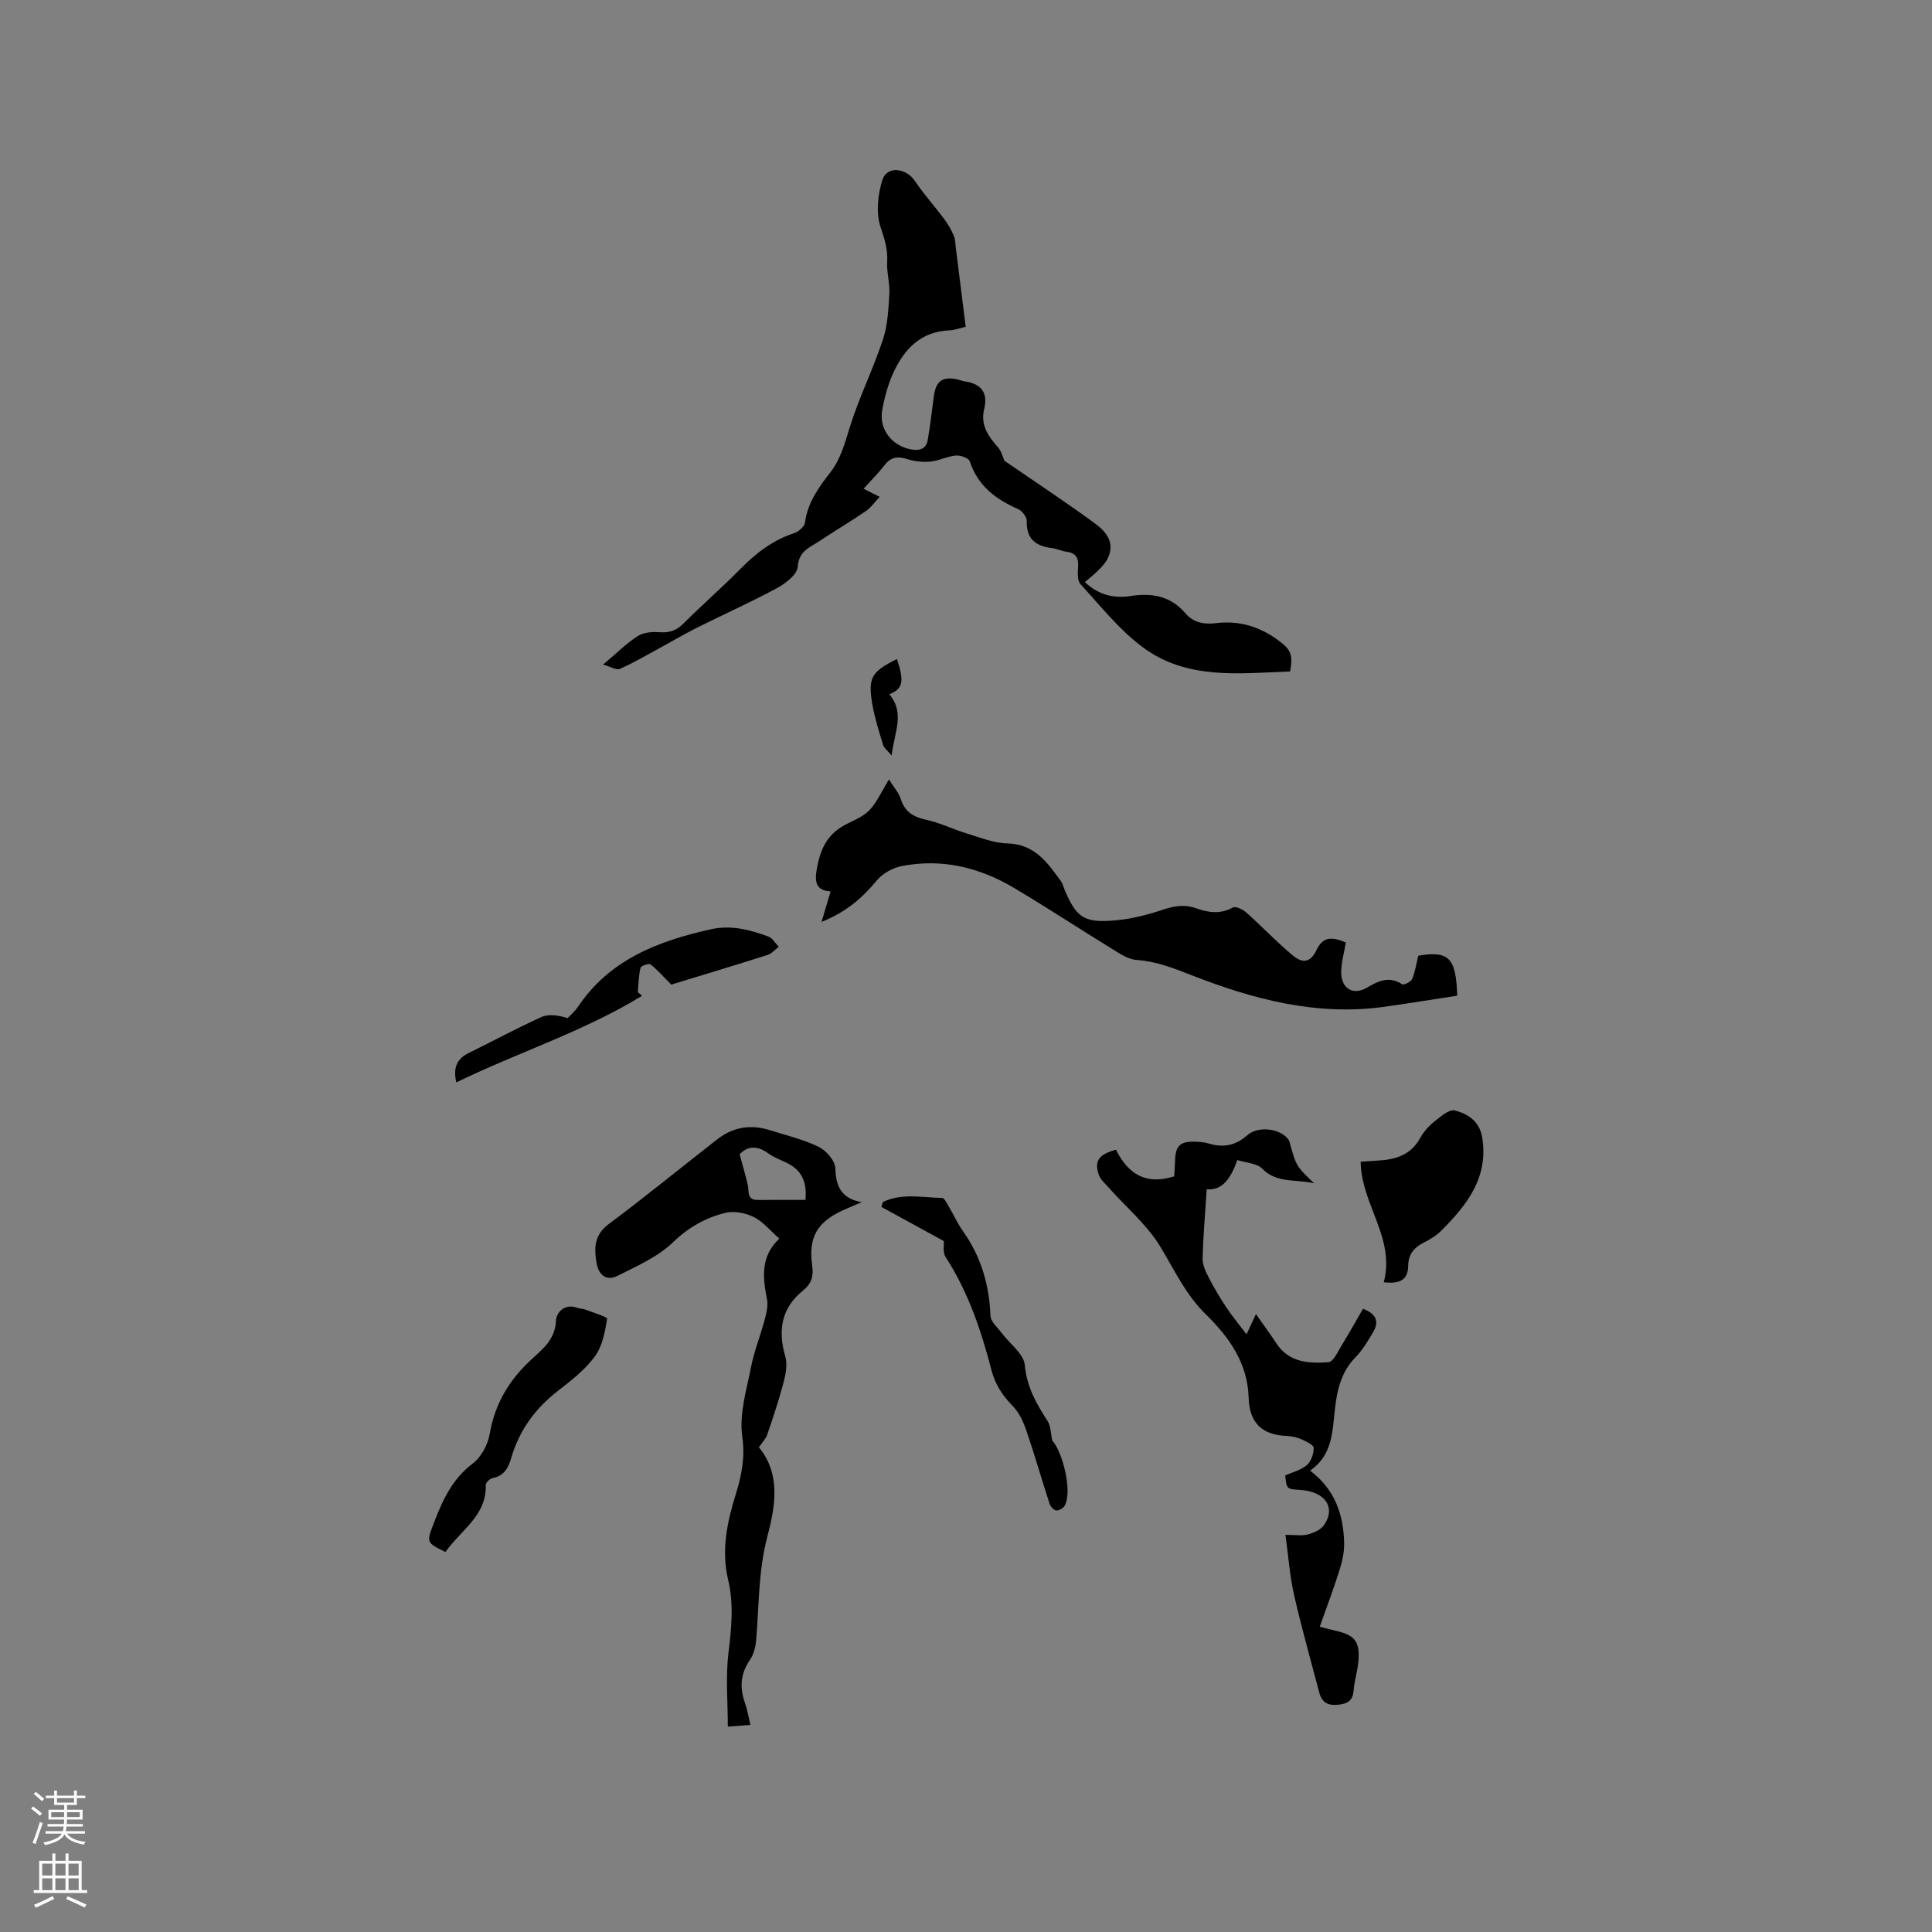 <svg enable-background="new 0 0 400 400" viewBox="0 0 400 400" xmlns="http://www.w3.org/2000/svg"><rect x="0" y="0" width="400" height="400" fill="#808080" stroke="none"/><g fill="#010000"><path d="m178.79 101.18c.97.49 1.88.95 3.33 1.69-1.04 1.1-1.79 2.22-2.83 2.93-3.15 2.15-6.43 4.09-9.61 6.21-1.98 1.32-4.31 2.04-4.53 5.37-.1 1.57-2.51 3.42-4.28 4.38-5.38 2.91-10.99 5.41-16.47 8.15-2.9 1.46-5.7 3.12-8.55 4.67-2.49 1.35-4.95 2.79-7.54 3.91-.7.3-1.85-.45-3.45-.9 2.94-2.47 4.91-4.44 7.2-5.91 1.17-.75 2.94-.9 4.4-.79 2.06.16 3.57-.3 5.06-1.81 3.81-3.83 7.92-7.37 11.7-11.22 3.24-3.3 6.75-6.02 11.21-7.48.92-.3 2.13-1.36 2.24-2.2.53-4.11 2.82-7.27 5.22-10.35 2.14-2.74 2.97-5.89 3.98-9.16 1.91-6.23 4.86-12.13 6.92-18.32 1-3 1.15-6.33 1.34-9.53.13-2.19-.58-4.44-.45-6.63.14-2.56-.52-4.68-1.35-7.11-1-2.92-.6-6.72.34-9.78.93-3.02 4.91-2.58 6.76.18s4.1 5.24 6.09 7.91c.78 1.05 1.44 2.22 1.96 3.42.32.75.3 1.66.41 2.5.67 5.35 1.34 10.7 2.05 16.35-1.21.28-2.29.7-3.4.74-5.84.24-9.26 3.8-11.52 8.63-1.15 2.45-1.87 5.18-2.36 7.85-.75 4.02 2.07 7.53 6.1 8.19 1.77.29 3.01-.21 3.32-1.99.52-3.02.86-6.06 1.27-9.1.42-3.07 1.75-4.05 4.75-3.46.52.1 1.01.35 1.53.42 3.42.48 4.99 2.24 4.13 5.77-.8 3.27.83 5.61 2.87 7.9.71.8.97 2.01 1.32 2.78 6.25 4.3 12.6 8.48 18.72 12.96 2.3 1.69 4.32 4.02 2.63 7.34-.44.86-1.14 1.61-1.83 2.31-.84.85-1.79 1.59-2.86 2.52 2.98 2.8 6.21 3.38 9.46 2.88 4.52-.7 8.35.03 11.4 3.62 1.69 1.99 3.97 2.27 6.35 1.99 5.02-.6 9.4.87 13.32 3.93 2.19 1.71 2.54 2.74 1.97 6.08-10.5.38-21.36 1.8-30.52-5.02-4.86-3.61-8.75-8.55-12.89-13.07-.69-.75-.56-2.42-.49-3.65.1-1.8-.48-2.79-2.34-3.04-1.04-.14-2.04-.63-3.08-.76-3.33-.42-5.32-1.87-5.21-5.6.03-.84-.98-2.14-1.82-2.5-4.64-2.02-8.32-4.83-9.99-9.88-.22-.67-1.92-1.27-2.86-1.19-1.77.16-3.46 1.07-5.23 1.25-1.56.16-3.25-.01-4.74-.48-1.95-.62-3.41-.56-4.75 1.17-1.26 1.64-2.75 3.11-4.4 4.93z"/><path d="m278.64 195.12c-.37 2.3-1.03 4.38-.95 6.44.12 3.21 2.56 4.54 5.31 2.93 2.41-1.42 4.6-2.46 7.3-.71.35.22 1.83-.5 2.07-1.09.63-1.5.86-3.16 1.27-4.83 6.3-1.03 7.82.37 8.06 8.29-4.98.76-10.05 1.59-15.13 2.3-14 1.94-27.22-1.58-39.99-6.59-3.77-1.48-7.26-2.83-11.31-3.12-1.76-.13-3.52-1.36-5.12-2.34-6.77-4.15-13.4-8.53-20.23-12.58-7.14-4.24-14.9-6.12-23.17-4.52-1.88.36-3.99 1.51-5.19 2.96-2.98 3.58-6.28 6.54-11.47 8.61.72-2.4 1.27-4.26 1.88-6.31-3.31-.2-3.34-2.28-2.75-5.24.81-4.06 2.37-6.96 6.4-8.88 4.95-2.35 4.77-2.73 8.42-9.07.95 1.53 2.01 2.69 2.45 4.05.86 2.69 2.62 3.73 5.28 4.31 2.84.61 5.51 1.95 8.3 2.8 2.8.85 5.65 2.02 8.5 2.09 5.65.13 8.28 3.97 11.08 7.81.36.5.51 1.16.75 1.74 2.4 5.73 3.97 6.92 10.23 6.41 3.34-.27 6.7-1.09 9.89-2.16 2.42-.81 4.6-1.26 7.05-.39 2.52.89 5.06 1.32 7.67-.14.57-.32 2.06.39 2.77 1.02 3.23 2.88 6.22 6.03 9.53 8.81 1.69 1.43 3.53 2.06 4.99-.95 1.32-2.77 2.97-2.94 6.11-1.65z"/><path d="m155.37 357.13c-1.6.12-2.79.21-4.68.35 0-5.04-.48-10.23.13-15.28.62-5.09 1.13-10.09-.06-15.09-1.46-6.14-.23-11.96 1.59-17.8 1.21-3.88 1.94-7.59 1.32-11.96-.65-4.63.91-9.62 1.84-14.39.64-3.26 1.92-6.39 2.78-9.62.37-1.4.78-2.97.51-4.33-.89-4.51-1.38-8.85 2.55-12.57-1.92-1.68-3.38-3.53-5.29-4.47-1.72-.85-4.08-1.31-5.9-.86-4.08 1.01-7.6 2.99-10.82 6.09-3.15 3.04-7.5 4.93-11.51 6.96-2.24 1.13-3.89-.16-4.31-2.62-.53-3.1-.55-5.83 2.51-8.11 7.64-5.69 15-11.74 22.53-17.59 3.23-2.51 6.89-3.09 10.79-1.86 3.43 1.08 6.98 1.92 10.18 3.48 1.55.76 3.38 2.89 3.42 4.44.1 3.94 1.4 6.27 5.47 7-1.3.56-2.62 1.09-3.91 1.68-5.28 2.42-7.18 5.57-6.36 11.37.32 2.27-.12 3.8-1.87 5.22-4.52 3.64-5.27 8.27-3.69 13.69.47 1.6.1 3.58-.34 5.27-.96 3.67-2.17 7.29-3.4 10.88-.3.89-1.05 1.63-1.73 2.64 4.61 5.58 3.38 12.3 1.73 18.57-1.86 7.1-1.69 14.24-2.3 21.38-.12 1.4-.51 2.95-1.29 4.08-1.93 2.8-2.16 5.62-1.07 8.74.54 1.55.81 3.19 1.18 4.71zm-2.23-118.14c.7 2.61 1.24 4.45 1.68 6.31.31 1.33-.29 3.16 2.07 3.14 3.26-.03 6.52-.01 9.88-.01.26-3.12-.42-5.55-2.91-7.13-1.51-.96-3.34-1.43-4.76-2.48-2.57-1.91-4.61-1.33-5.96.17z"/><path d="m231.05 238.04c2.48 4.97 6.13 7.39 12.05 5.51.05-.9.15-2.02.18-3.14.07-3.19 1.01-4.13 4.21-4.04.95.03 1.92.13 2.82.4 2.98.89 5.52.4 7.91-1.72 2.13-1.89 6.32-1.5 8.21.49.21.22.44.49.52.78 1.4 5.09 1.39 5.09 5.11 8.66-3.98-.9-7.72.05-10.74-3.03-1.09-1.11-3.25-1.17-5.14-1.78-1.29 3.59-2.97 6.37-6.34 6.05-.32 4.98-.73 9.63-.86 14.28-.03 1.31.61 2.72 1.24 3.94 1.1 2.14 2.34 4.22 3.67 6.23 1.16 1.75 2.51 3.37 4.19 5.59.91-1.95 1.37-2.94 1.95-4.19 1.5 2.14 2.93 4.08 4.25 6.09 2.62 3.98 6.76 4.15 10.76 3.87 1.04-.07 2.02-2.34 2.87-3.71 1.52-2.45 2.91-4.98 4.29-7.36 3.13 1.22 3.19 2.97 2.08 4.86-1.07 1.82-2.18 3.7-3.64 5.19-3.47 3.54-4 7.98-4.45 12.55-.4 4.02-.87 8.08-4.95 10.92 5.15 3.88 6.96 9.17 7.05 15.11.03 1.84-.41 3.75-.97 5.52-1.21 3.83-2.63 7.59-4.08 11.69 1.26.32 2.34.61 3.43.86 3.85.89 4.92 2.25 4.57 6.29-.17 1.99-.82 3.95-.97 5.94-.16 2.08-1.06 2.82-3.13 3.05-2.22.25-3.46-.46-4-2.51-1.78-6.75-3.68-13.47-5.23-20.27-.88-3.88-1.15-7.89-1.77-12.39 1.94 0 3.33.25 4.57-.07 1.22-.31 2.68-.93 3.36-1.88 2.62-3.66.31-7.03-4.9-7.35-2.78-.17-2.78-.17-3.08-2.99 1.51-.68 3.26-1.1 4.47-2.14.89-.76 1.43-2.34 1.43-3.56 0-.6-1.52-1.34-2.47-1.76s-2.04-.69-3.08-.72c-5.14-.19-7.77-2.7-7.92-7.92-.21-7.14-3.99-12.49-8.88-17.27-4.07-3.97-6.44-9.05-9.32-13.86-2.76-4.61-7.13-8.26-10.76-12.35-.76-.86-1.74-1.69-2.08-2.71-.95-2.83 0-4.19 3.57-5.15z"/><path d="m286.49 265.48c2.45-9.12-4.68-16.15-4.78-24.96 1.34-.09 2.47-.18 3.6-.24 3.66-.19 6.82-1.18 8.75-4.7.7-1.27 1.74-2.45 2.88-3.35 1.28-1.02 3.08-2.61 4.24-2.32 2.72.68 5.16 2.23 5.7 5.63 1.33 8.33-3.22 13.99-8.53 19.31-1.03 1.03-2.37 1.8-3.68 2.47-1.98 1.01-3.09 2.5-3.12 4.71-.03 2.98-1.7 3.82-5.06 3.45z"/><path d="m92.23 321.33c-4.04-1.99-3.96-1.96-2.35-6.15 1.79-4.65 3.77-8.99 8-12.18 1.75-1.32 3.13-3.91 3.51-6.12 1.05-6.14 3.92-11.01 8.41-15.21 2.38-2.23 5.14-4.22 5.31-8.22.07-1.72 1.8-3.67 4.44-2.67.49.18 1.06.14 1.55.33 1.62.62 4.66 1.54 4.6 1.93-.44 2.69-.98 5.67-2.53 7.78-2.03 2.76-4.88 4.99-7.63 7.12-4.76 3.68-8.07 8.25-9.73 14.03-.59 2.05-1.54 3.63-3.87 4.07-.55.1-1.38.94-1.37 1.41.2 6.38-5.17 9.33-8.34 13.88z"/><path d="m132.93 206.17c-12.1 7.41-25.65 11.69-38.46 17.93-.69-3.02.1-4.88 2.57-6.09 5.03-2.46 9.95-5.14 15.05-7.44 1.52-.68 3.49-.38 5.45.22.71-.77 1.54-1.46 2.11-2.32 6.55-9.79 16.52-13.6 27.41-16.05 4.33-.97 8.17.06 12.04 1.49.85.32 1.42 1.39 2.13 2.11-.76.58-1.45 1.41-2.31 1.69-6.94 2.2-13.9 4.3-19.94 6.14-1.74-1.74-2.92-3.11-4.31-4.19-.34-.26-1.96.32-2.06.73-.39 1.62-.41 3.33-.56 5.01.28.26.58.52.88.77z"/><path d="m217.85 298.24c2.11 2.29 4.25 10.49 2.58 13.51-.29.52-1.19 1.02-1.76.97-.5-.05-1.17-.8-1.36-1.37-1.64-5.03-3.09-10.12-4.8-15.12-.62-1.82-1.49-3.75-2.8-5.09-2.14-2.18-3.66-4.47-4.44-7.48-2.13-8.21-4.83-16.21-9.5-23.42-.62-.95-.29-2.52-.36-3.29-4.21-2.31-8.57-4.69-12.93-7.07.11-.34.21-.68.32-1.02 3.92-1.9 8.15-.91 12.26-.84.45.01.95 1.05 1.32 1.67 1.02 1.73 1.85 3.6 3.01 5.23 3.73 5.27 5.43 11.1 5.68 17.52.05 1.22 1.49 2.42 2.35 3.58 1.64 2.21 4.54 4.27 4.75 6.59.42 4.53 2.37 7.98 4.69 11.55.73 1.11.68 2.71.99 4.08z"/><path d="m185.71 136.44c1.54 4.69 1.25 6.15-1.58 7.31 3.28 3.88 1.04 7.83.47 12.68-.99-1.19-1.6-1.63-1.77-2.2-.81-2.72-1.7-5.44-2.19-8.23-1-5.68-.27-6.89 5.07-9.56z"/></g><path d="m6.44 374.46.42-.45c.65.47 1.27.95 1.85 1.44l-.45.49c-.65-.56-1.25-1.06-1.82-1.48m.93 7.33-.63-.26c.55-1.36 1.05-2.8 1.52-4.33.19.1.38.19.59.27-.46 1.29-.95 2.73-1.48 4.32m-.38-10.38.44-.42c.43.34 1.01.82 1.74 1.44l-.49.49c-.53-.51-1.09-1.01-1.69-1.51m2.5.35h1.72v-1.04h.59v1.04h3.52v-1.04h.59v1.04h1.75v.53h-1.75v1.42h-2.03v.97h3.22v2.03h-3.24c0 .35-.01.66-.03.93h3.32v.53h-3.37c-.03.27-.08.58-.15.94h3.96v.53h-3.71c.67.92 1.93 1.48 3.79 1.68-.13.24-.23.44-.29.59-2.13-.38-3.48-1.08-4.04-2.12-.43.97-1.77 1.72-4.03 2.23-.09-.19-.2-.37-.33-.55 2.1-.42 3.37-1.03 3.81-1.83h-3.36v-.53h3.58c.08-.29.13-.61.16-.94h-3.33v-.53h3.39c.02-.27.04-.58.04-.93h-3.23v-2.03h3.25v-.97h-2.07v-1.42h-1.73zm1.12 3.44v1h2.65c.01-.3.02-.44.01-.4v-.25-.35zm1.19-2h3.52v-.91h-3.52zm4.71 2h-2.63v.59c0 .15-.01.28-.01.4h2.64z" fill="#fbfafc"/><path d="m13.56 383.74h.63v1.52h2.72v6.07h1.13v.6h-11.06v-.6h1.13v-6.07h2.73v-1.52h.63v1.52h2.1v-1.52zm-2.69 8.83.38.56c-1.24.63-2.53 1.25-3.85 1.85-.1-.21-.21-.42-.34-.63 1.36-.55 2.63-1.15 3.81-1.78m-2.13-4.27h2.1v-2.45h-2.1zm0 3.04h2.1v-2.46h-2.1zm2.72-3.04h2.1v-2.45h-2.1zm0 3.04h2.1v-2.46h-2.1zm6.07 3.6c-1.41-.71-2.7-1.3-3.86-1.78l.35-.56c1.45.62 2.75 1.19 3.88 1.72zm-1.25-9.09h-2.1v2.45h2.1zm-2.09 5.49h2.1v-2.46h-2.1z" fill="#fbfafc"/></svg>